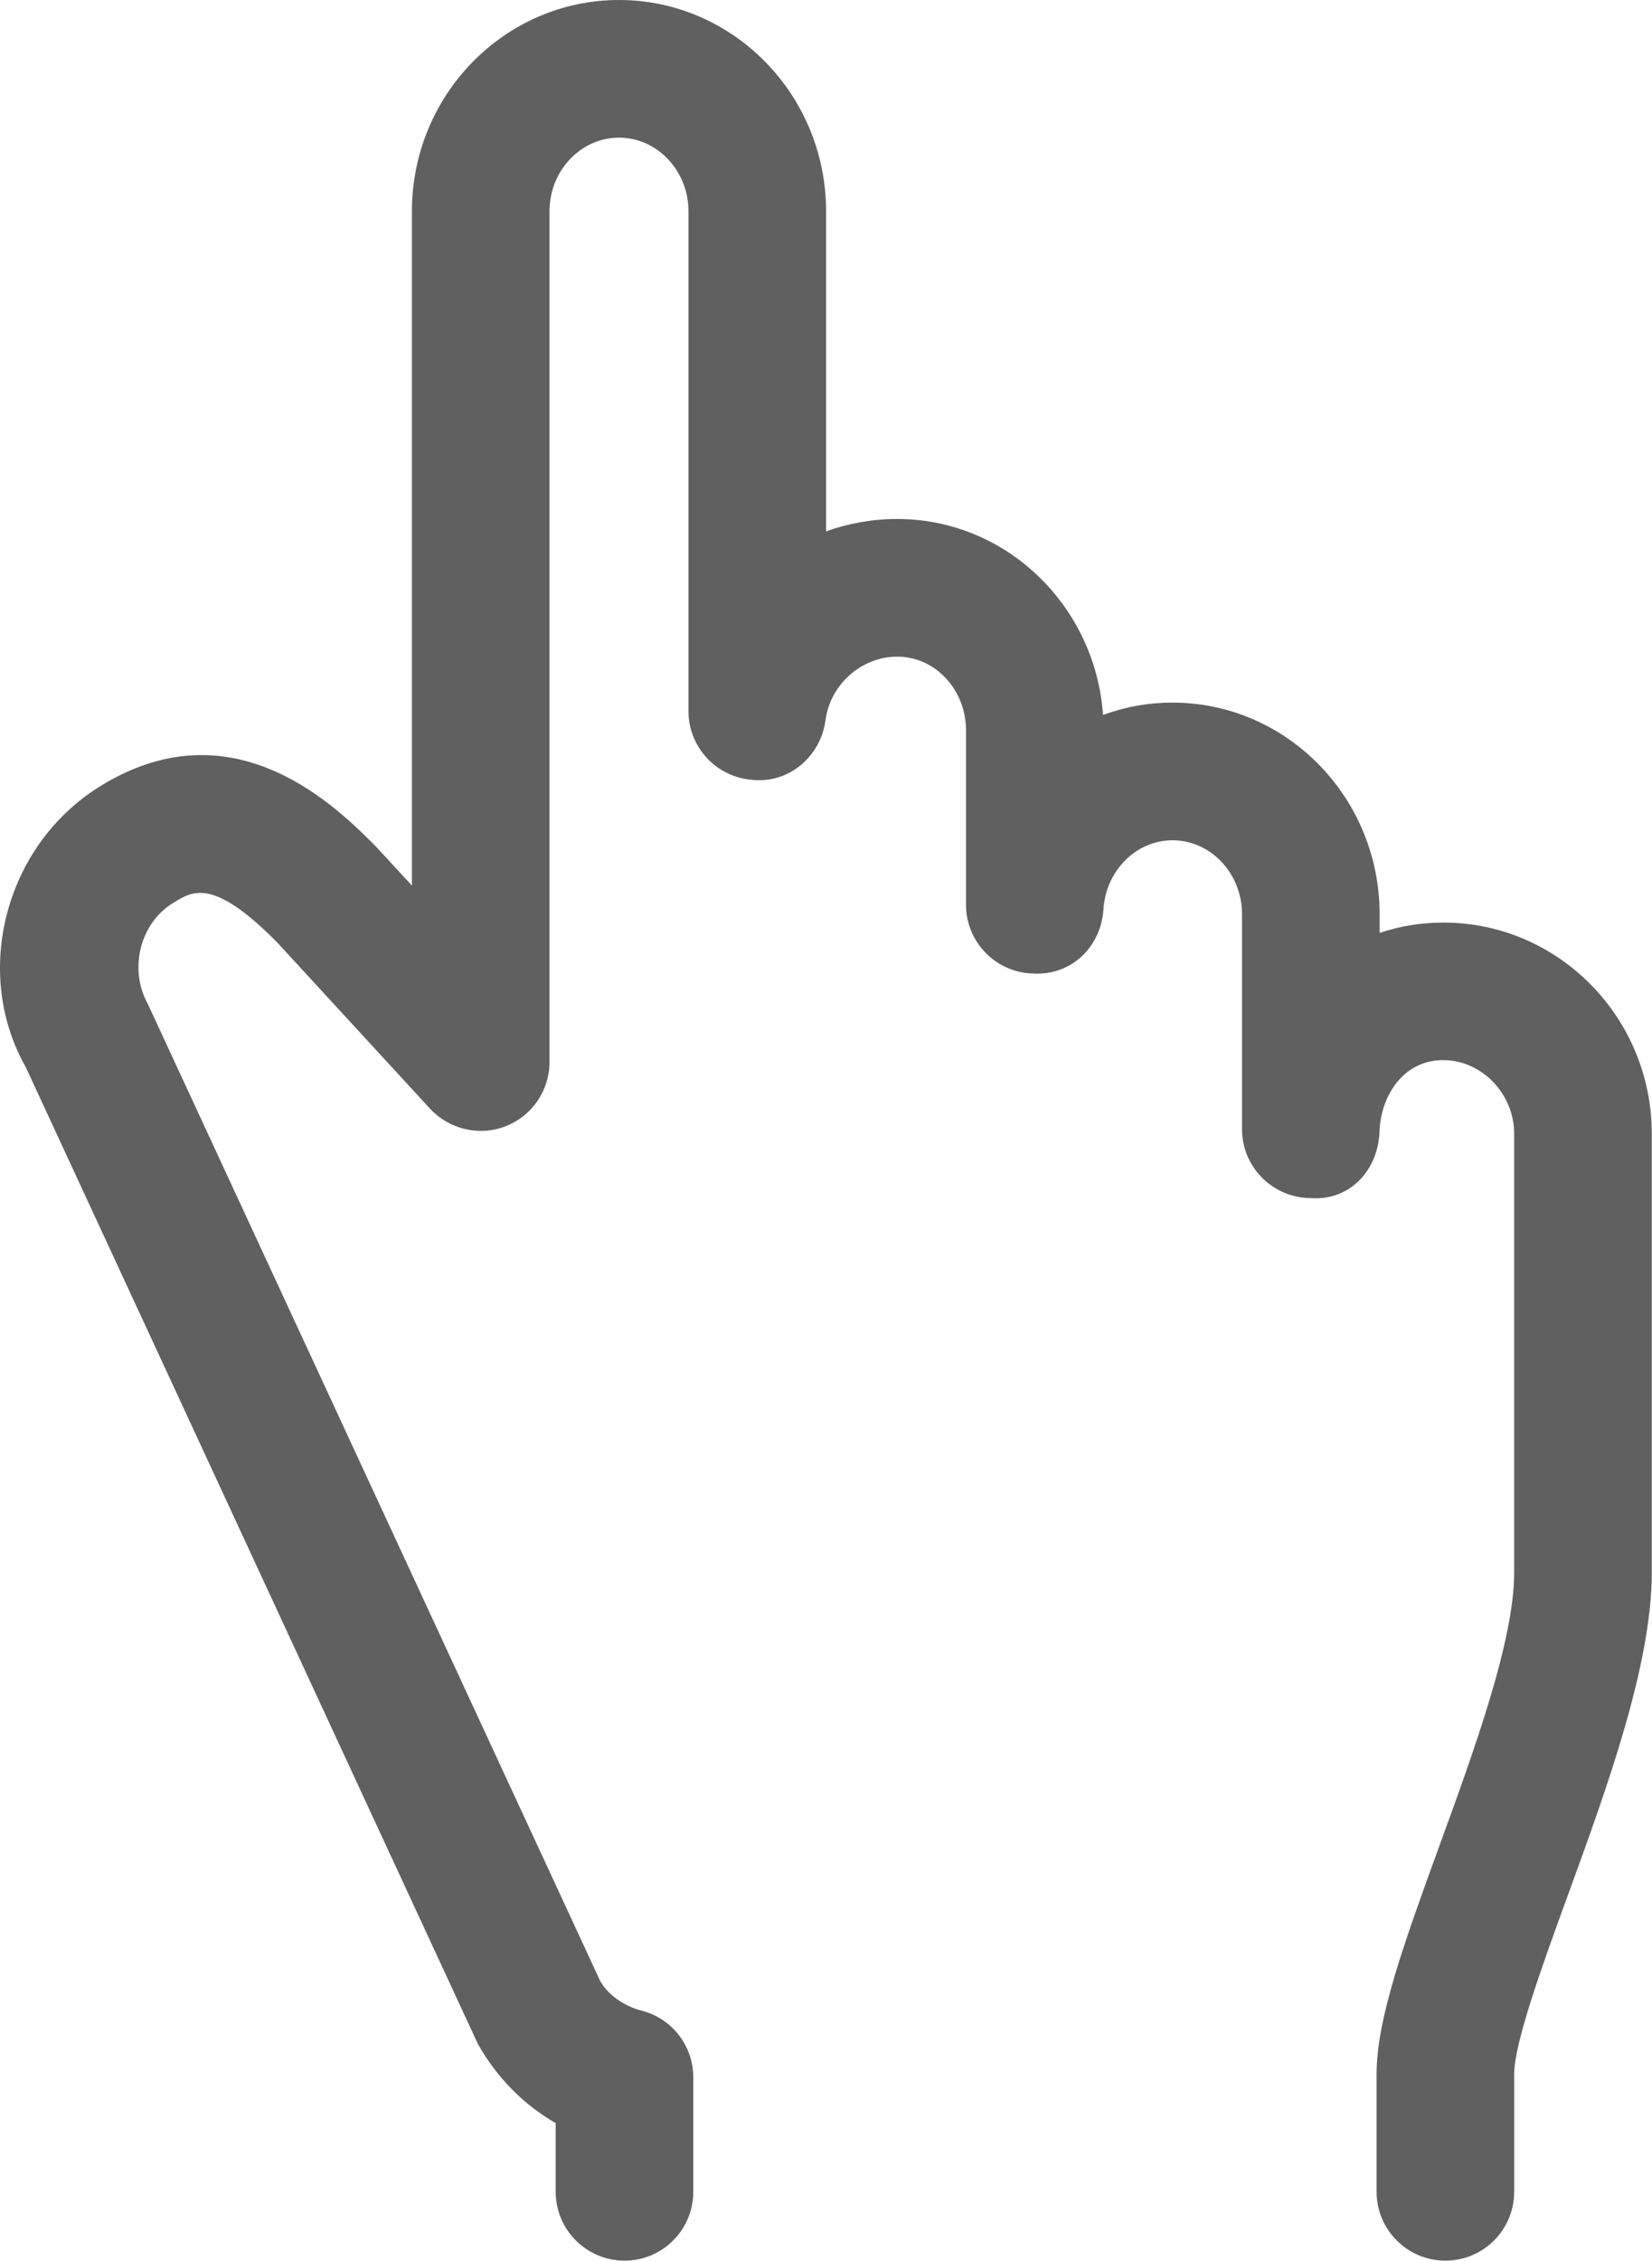 <?xml version="1.0" encoding="UTF-8"?> <svg xmlns="http://www.w3.org/2000/svg" width="565" height="773" viewBox="0 0 565 773" fill="none"> <path d="M564.925 387.576V537.506C564.925 569.035 549.772 610.682 536.407 647.388C527.701 671.247 517.866 698.306 517.866 709.035V749.271C517.866 762.259 507.325 772.8 494.337 772.8C481.348 772.8 470.807 762.259 470.807 749.271V709.035C470.807 690.024 480.266 664.094 492.172 631.294C504.219 598.259 517.866 560.8 517.866 537.553V387.576C517.866 373.929 506.76 362.4 493.584 362.4C479.842 362.4 472.219 374.729 471.795 386.871C471.372 399.671 461.96 410.729 447.889 409.553C435.089 409.318 424.784 398.824 424.784 386.024V312.518C424.784 298.588 414.101 287.247 401.019 287.247C388.595 287.247 378.242 297.6 377.395 310.776C376.595 323.482 366.666 333.6 353.16 332.8C340.454 332.376 330.384 321.976 330.384 309.271V249.647C330.384 235.765 319.842 224.471 306.854 224.471C294.666 224.471 283.937 233.976 282.337 246.165C280.737 258.4 270.007 267.859 257.49 266.588C245.113 265.788 235.466 255.529 235.466 243.106V72.235C235.466 58.353 224.784 47.059 211.701 47.059C198.619 47.059 187.937 58.353 187.937 72.235V363.059C187.937 372.753 182.007 381.459 172.972 384.988C163.984 388.518 153.678 386.118 147.089 379.012L94.666 322.024C73.066 300.282 66.101 304.424 59.466 308.518C47.889 315.388 43.889 331.294 50.619 343.341L205.348 677.365C207.842 681.647 213.113 685.741 219.325 687.294C229.819 689.976 237.113 699.341 237.113 710.118V749.271C237.113 762.259 226.572 772.8 213.584 772.8C200.595 772.8 190.054 762.259 190.054 749.271V725.788C179.09 719.482 169.96 710.259 163.466 698.776L8.784 364.753C-9.71 332.094 1.866 288 35.372 268.094C80.548 241.035 115.513 276.235 128.642 289.459L140.878 302.729V72.235C140.878 32.377 172.69 0 211.701 0C250.713 0 282.525 32.377 282.525 72.235V181.647C290.148 178.918 298.337 177.412 306.854 177.412C344.078 177.412 374.619 207.012 377.254 244.424C384.69 241.647 392.69 240.188 401.019 240.188C440.078 240.188 471.842 272.612 471.842 312.518V318.918C478.666 316.612 485.96 315.388 493.631 315.388C532.925 315.341 564.925 347.765 564.925 387.576Z" fill="#606060"></path> </svg> 